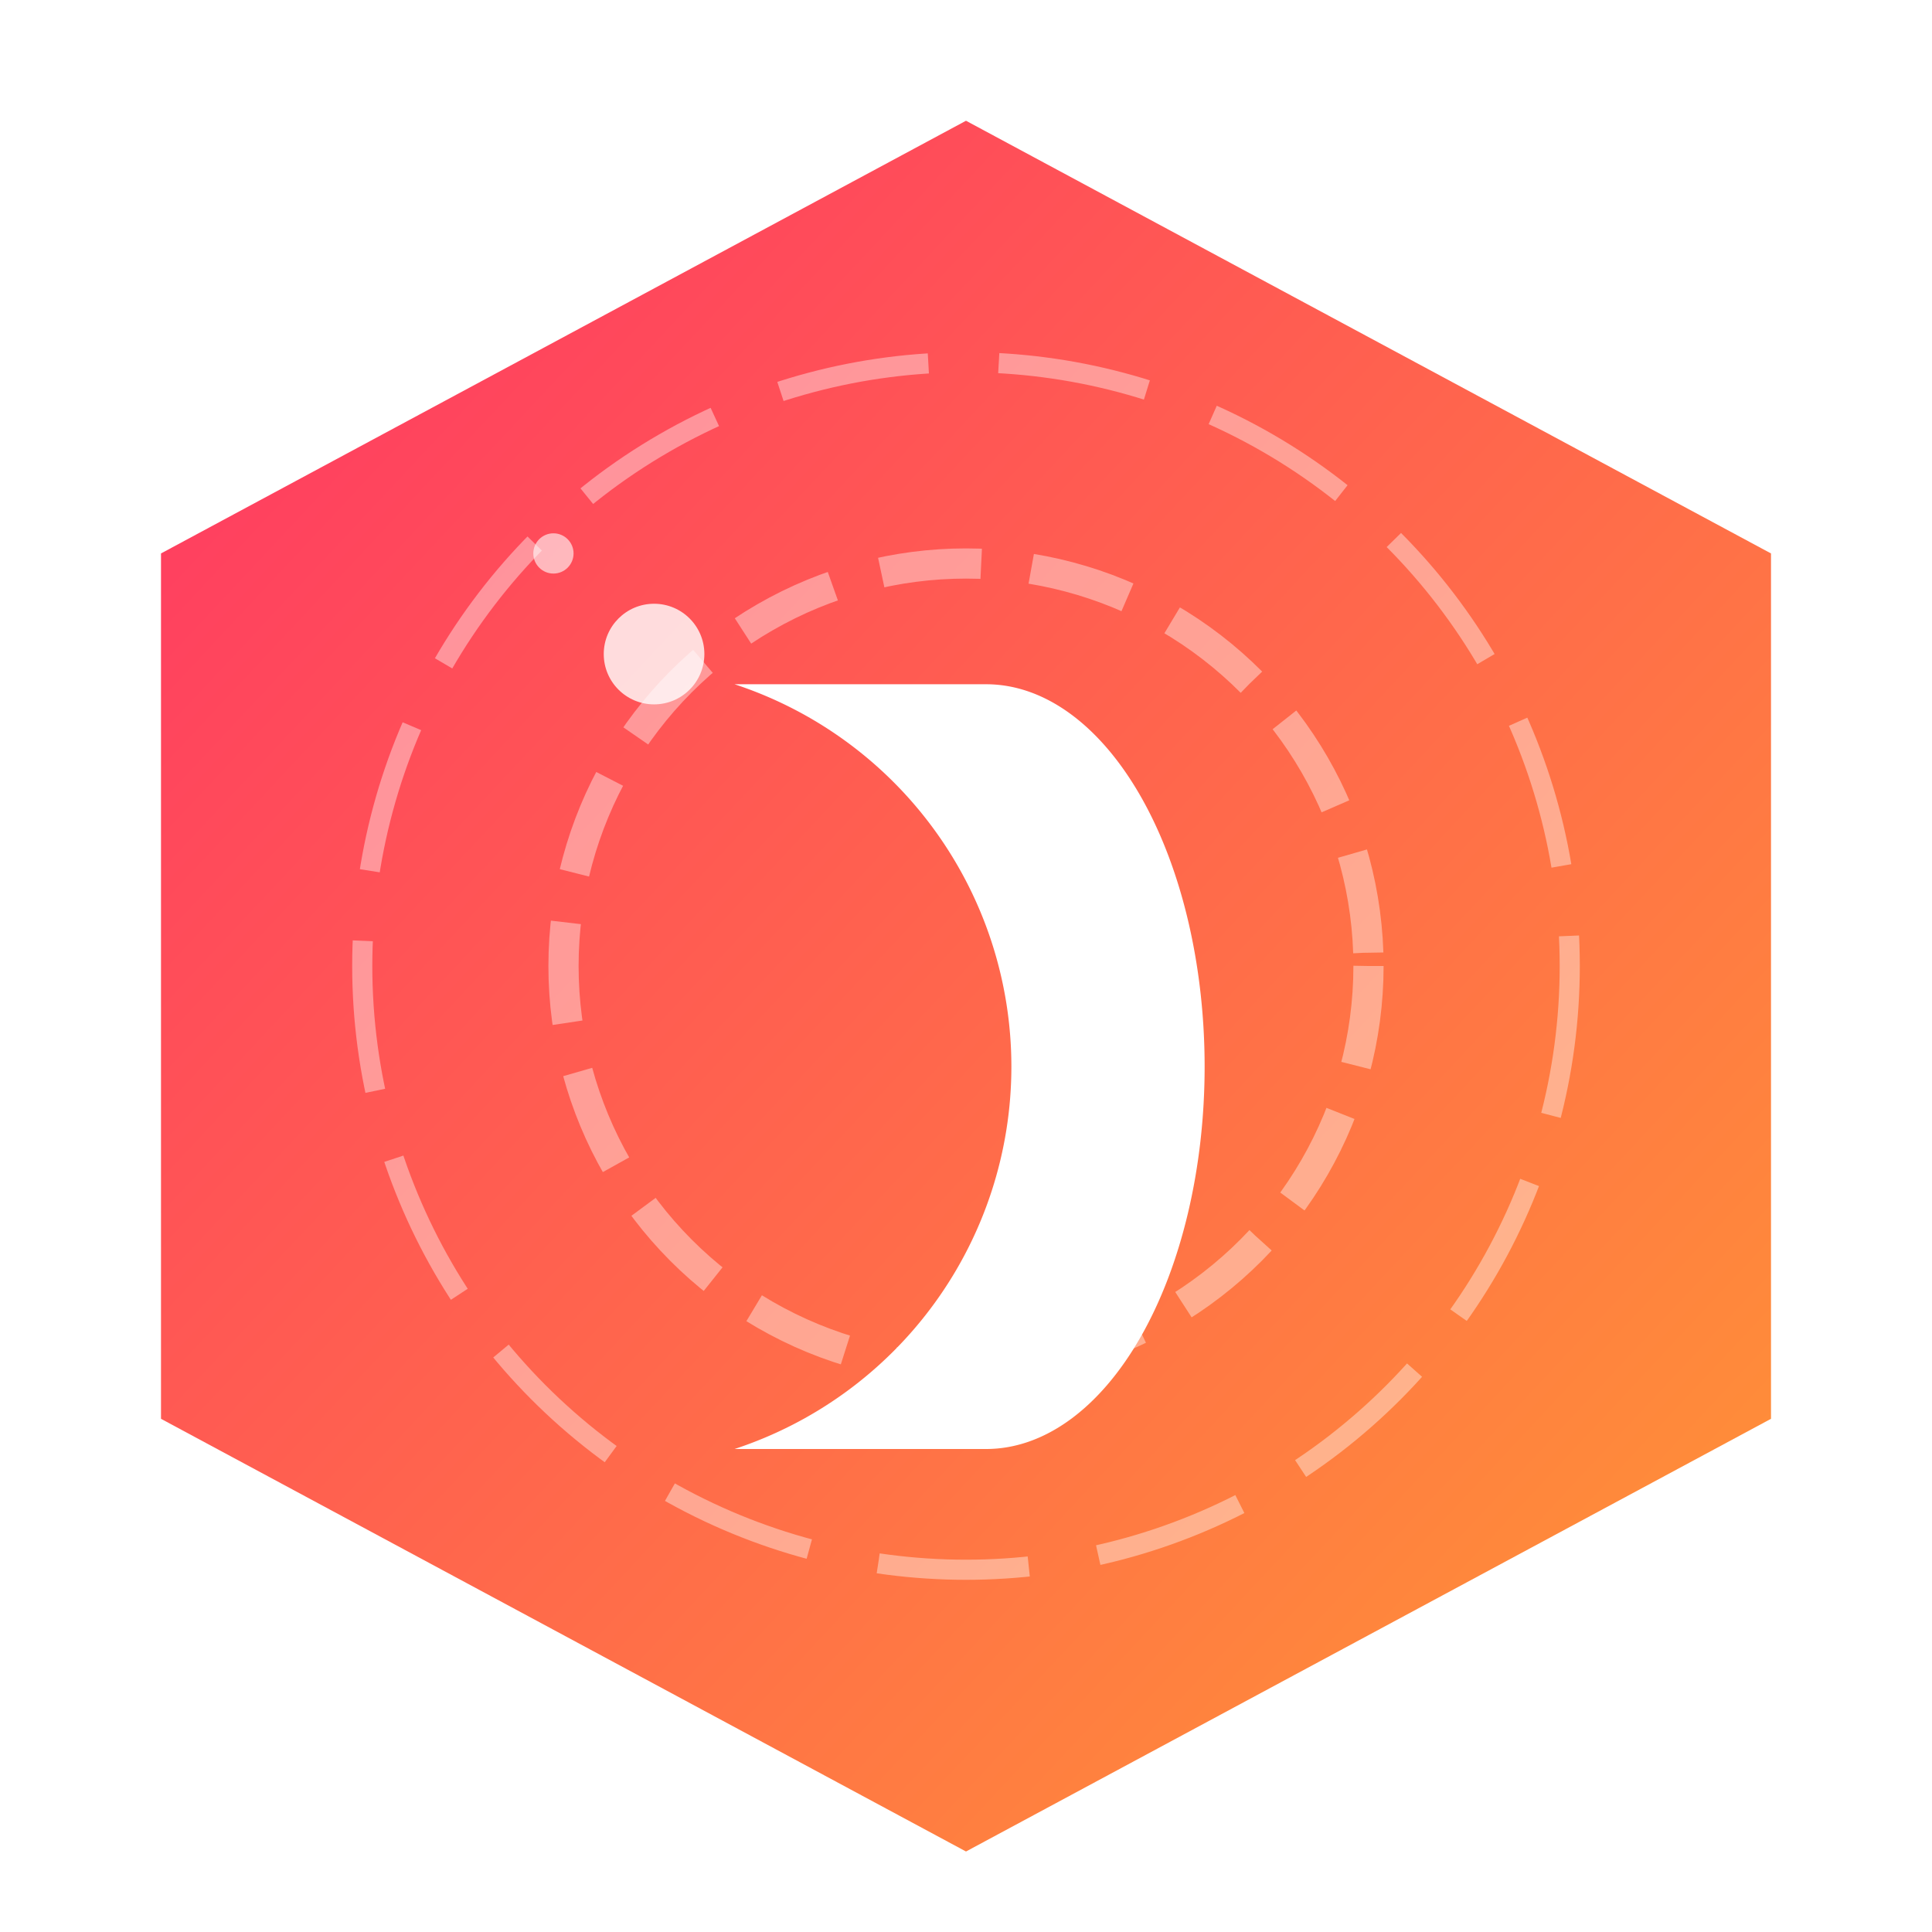 <?xml version="1.0" encoding="UTF-8" standalone="no"?>
<svg width="192" height="192" viewBox="0 0 192 192" xmlns="http://www.w3.org/2000/svg">
  <defs>
    <linearGradient id="main-gradient" x1="0%" y1="0%" x2="100%" y2="100%">
      <stop offset="0%" style="stop-color:#FF3366" />
      <stop offset="100%" style="stop-color:#FF9933" />
    </linearGradient>
    <filter id="shadow" x="-10%" y="-10%" width="120%" height="120%">
      <feGaussianBlur in="SourceAlpha" stdDeviation="4" />
      <feOffset dx="0" dy="2" result="offsetblur" />
      <feComponentTransfer>
        <feFuncA type="linear" slope="0.5" />
      </feComponentTransfer>
      <feMerge>
        <feMergeNode />
        <feMergeNode in="SourceGraphic" />
      </feMerge>
    </filter>
  </defs>
  
  <!-- Background shape - hexagon -->
  <path d="M96 10 L176 53 L176 139 L96 182 L16 139 L16 53 Z" fill="url(#main-gradient)" filter="url(#shadow)" />
  
  <!-- "D" letter in the center -->
  <g transform="translate(48, 48)">
    <path d="M25 20 
             A40 40 0 0 1 25 96 
             H50 
             A20 35 0 0 0 50 20 
             Z" 
          fill="#FFFFFF" />
  </g>
  
  <!-- Camera shutter design overlay -->
  <g opacity="0.4">
    <circle cx="96" cy="96" r="40" fill="none" stroke="#FFFFFF" stroke-width="3" stroke-dasharray="10,5" />
    <circle cx="96" cy="96" r="60" fill="none" stroke="#FFFFFF" stroke-width="2" stroke-dasharray="15,7" />
  </g>
  
  <!-- Highlight effects -->
  <circle cx="65" cy="65" r="5" fill="#FFFFFF" opacity="0.8" />
  <circle cx="55" cy="55" r="2" fill="#FFFFFF" opacity="0.6" />
</svg>
